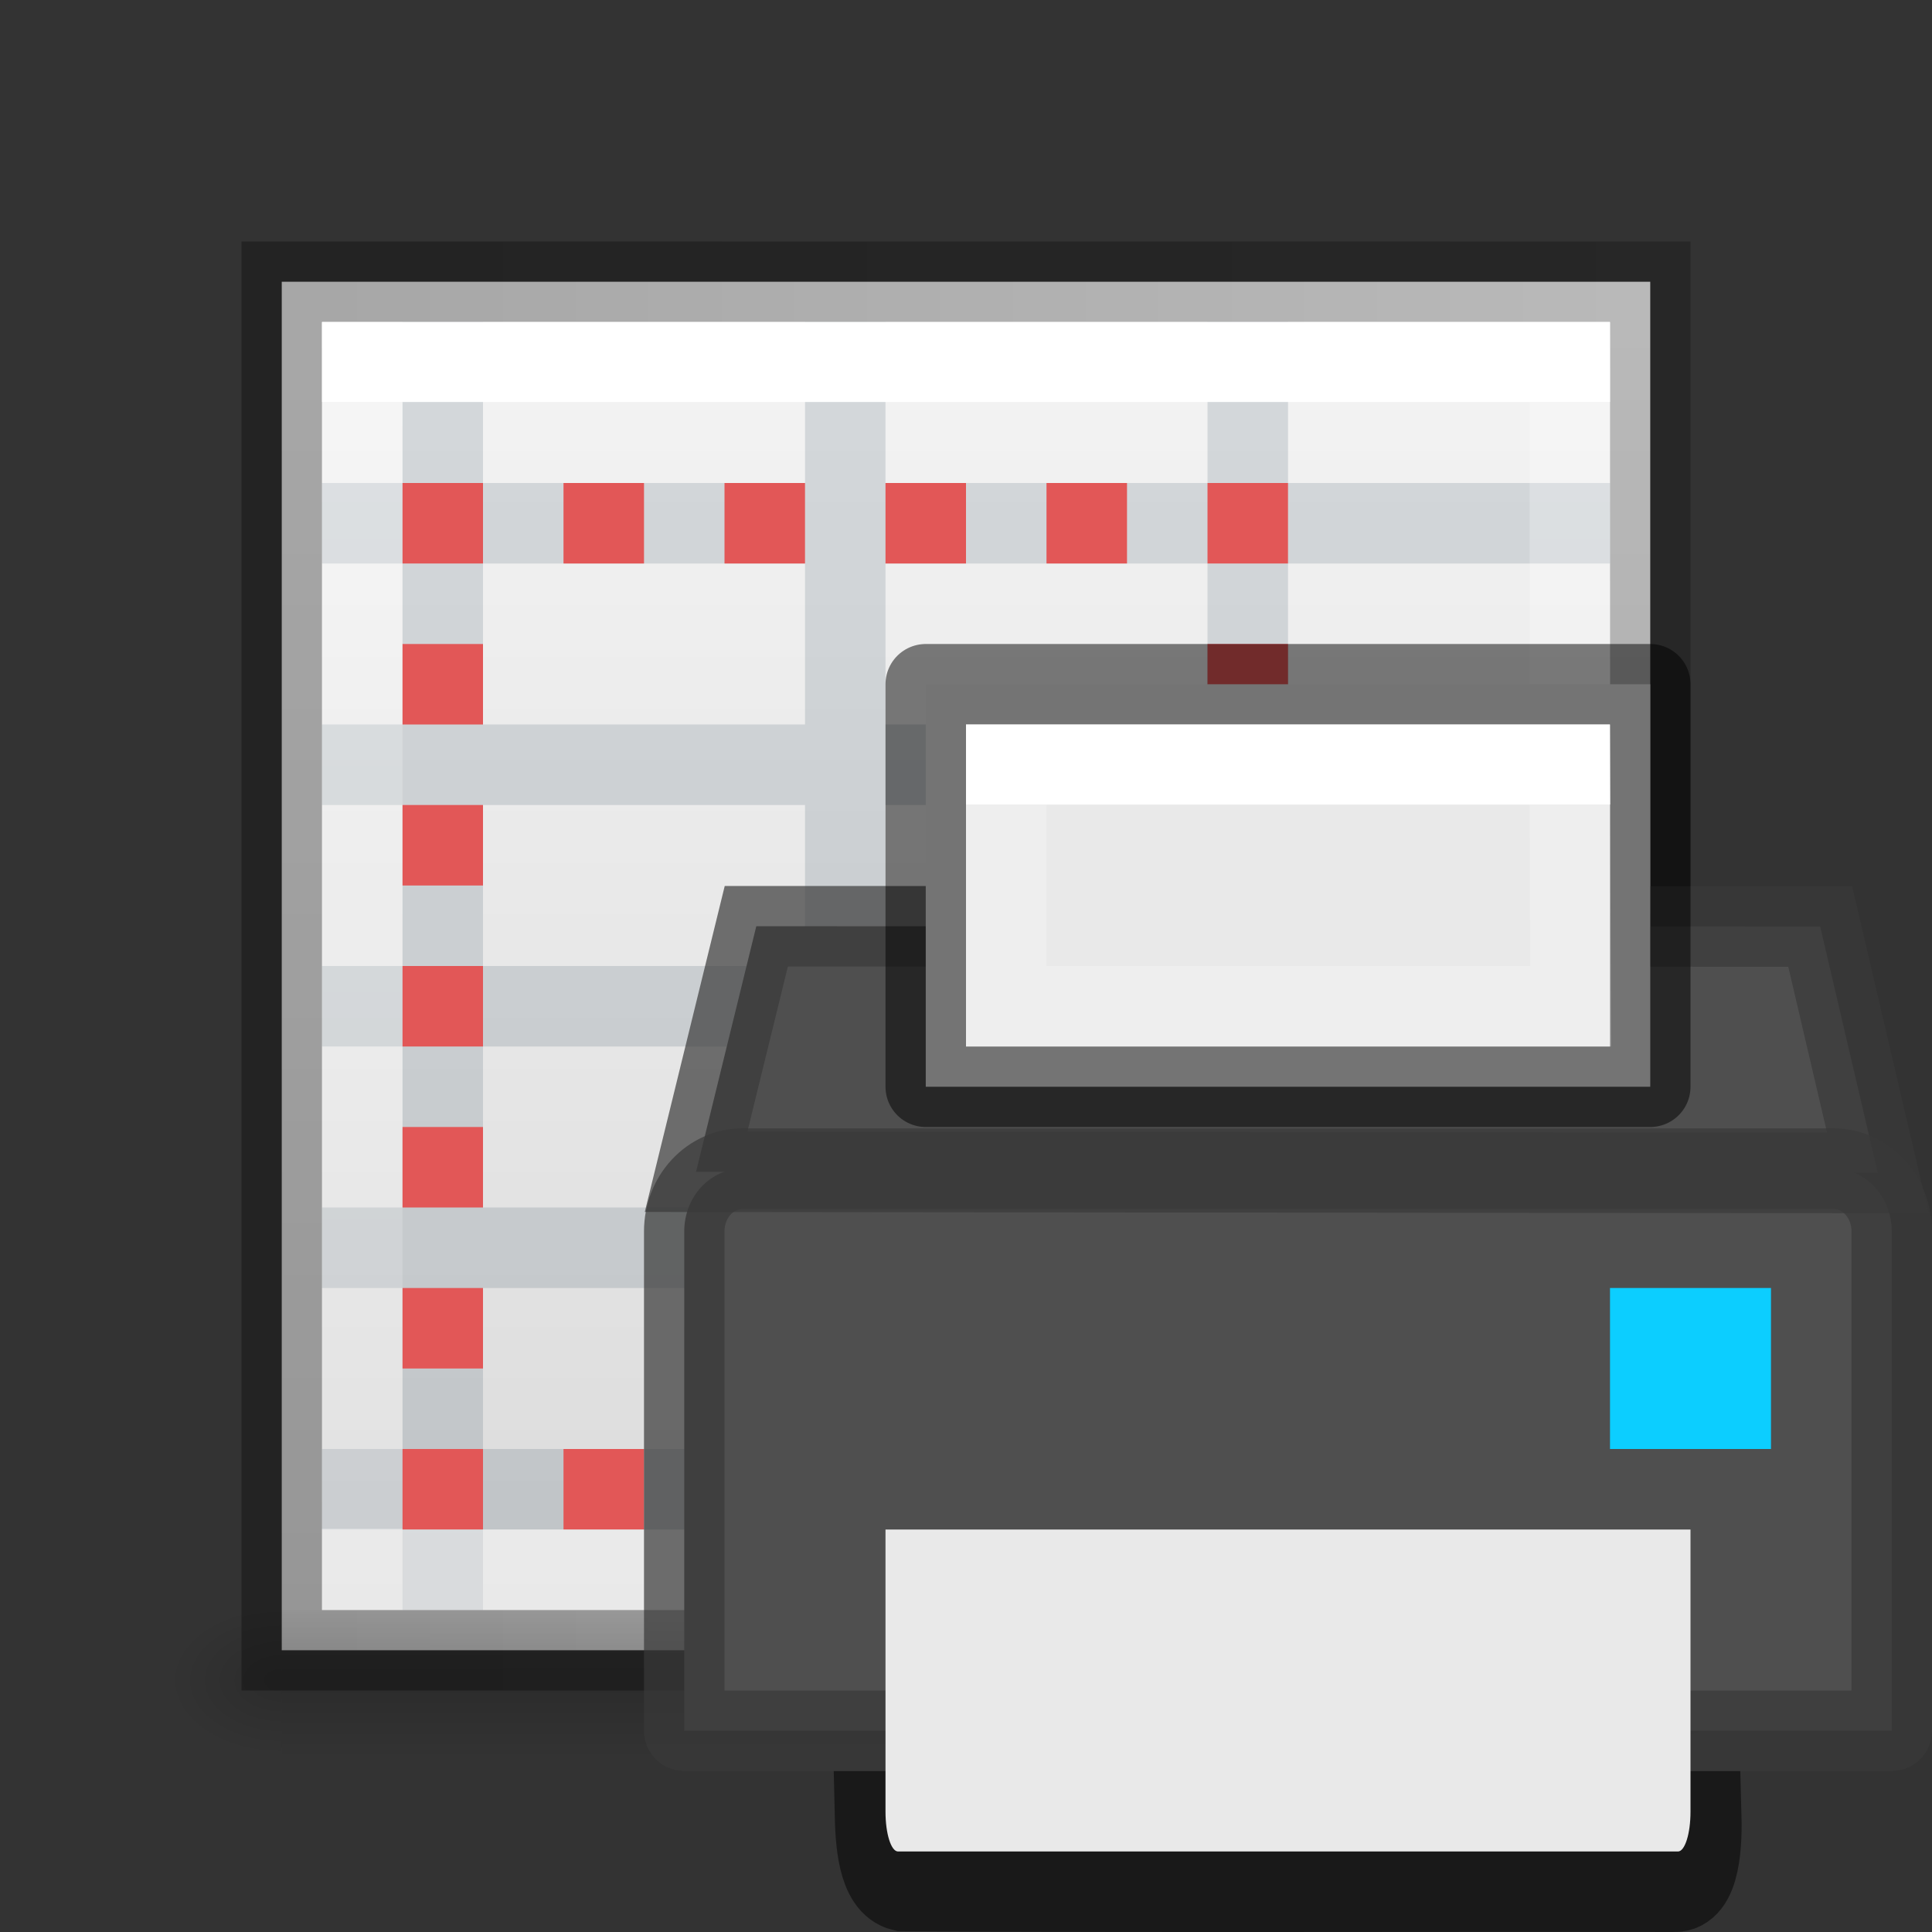 <svg height="24" width="24" xmlns="http://www.w3.org/2000/svg" xmlns:xlink="http://www.w3.org/1999/xlink"><rect width="100%" height="100%" fill="#333333" stroke="none"/><linearGradient id="a"><stop offset="0" stop-color="#fff"/><stop offset="0" stop-color="#fff" stop-opacity=".235"/><stop offset="1" stop-color="#fff" stop-opacity=".157"/><stop offset="1" stop-color="#fff" stop-opacity=".392"/></linearGradient><linearGradient id="b" gradientTransform="matrix(.405 0 0 .513 .266 .676)" gradientUnits="userSpaceOnUse" x1="24.011" x2="24.011" xlink:href="#a" y1="8.421" y2="35.685"/><linearGradient id="c" gradientTransform="matrix(.405 0 0 .513 8.266 5.676)" gradientUnits="userSpaceOnUse" x1="24.011" x2="24.011" xlink:href="#a" y1="8.421" y2="29.842"/><linearGradient id="d"><stop offset="0"/><stop offset="1" stop-opacity="0"/></linearGradient><radialGradient id="e" cx="605.71" cy="486.65" gradientTransform="matrix(.012 0 0 .008 13.24 16.98)" gradientUnits="userSpaceOnUse" r="117.14" xlink:href="#d"/><radialGradient id="f" cx="605.71" cy="486.65" gradientTransform="matrix(-.012 0 0 .008 10.76 16.98)" gradientUnits="userSpaceOnUse" r="117.14" xlink:href="#d"/><linearGradient id="g" gradientTransform="matrix(.035 0 0 .008 -.725 16.98)" gradientUnits="userSpaceOnUse" x1="302.86" x2="302.86" y1="366.65" y2="609.51"><stop offset="0" stop-opacity="0"/><stop offset=".5"/><stop offset="1" stop-opacity="0"/></linearGradient><linearGradient id="h" gradientUnits="userSpaceOnUse" x1="16" x2="16" y1="4" y2="20"><stop offset="0" stop-color="#f4f4f4"/><stop offset="1" stop-color="#dbdbdb"/></linearGradient><linearGradient id="i" gradientUnits="userSpaceOnUse" x1="3" x2="21" y1="12" y2="12"><stop offset="0" stop-opacity=".318"/><stop offset="1" stop-opacity=".24"/></linearGradient><path d="m3.5 3.5h17v17h-17z" fill="url(#h)"/><path d="m3.5 3.5h17v17h-17z" fill="none" stroke="url(#i)"/><path d="m3.5 20h17v2h-17z" fill="url(#g)" opacity=".15"/><path d="m3.5 20v2c-.62.004-1.5-.448-1.5-1s.692-1 1.5-1z" fill="url(#f)" opacity=".15"/><path d="m20.5 20v2c.62.004 1.5-.448 1.5-1s-.692-1-1.5-1z" fill="url(#e)" opacity=".15"/><g fill="none"><path d="m5.5 4v16m14.5-1.5h-16m16-9h-16m6.5-5.5v16m5-16v16m4.5-7.5h-16m16 3h-16m16-9h-16" opacity=".49" stroke="#2c465d" stroke-opacity=".324"/><path d="m5.5 6.5h10v12h-10z" stroke="#e25757" stroke-dasharray="1 1" stroke-dashoffset=".5"/><path d="m10.868 22.5c.008.36.03.914.343.99 3.3.02 6.28.003 9.58.01.34.015.353-.622.342-1h-10.263z" stroke="#000" stroke-linecap="square" stroke-opacity=".502"/><path d="m19.511 19.5h-15.011v-15h15z" stroke="url(#b)" stroke-linecap="round"/></g><g stroke-linecap="round"><path d="m8.647 14.556.748-3.05 13.216.003.716 3.062z" fill="#4f4f4f" fill-rule="evenodd"/><path d="m9.225 14.517h13.55c.402 0 .725.348.725.78v6.203h-15v-6.203c0-.432.324-.78.726-.78z" fill="#4f4f4f"/><path d="m9.225 14.517h13.55c.402 0 .725.348.725.78v6.203h-15v-6.203c0-.432.324-.78.726-.78z" fill="none" opacity=".71" stroke="#393939" stroke-linejoin="round"/><path d="m20 16h2v2h-2z" fill="#0cceff"/><path d="m8.647 14.556.748-3.05 13.216.003.716 3.062z" fill="none" opacity=".7" stroke="#393939" stroke-linecap="butt"/></g><g fill="#e9e9e9"><path d="m21 19v3.506c0 .274-.07.494-.156.494h-9.688c-.086 0-.156-.22-.156-.494v-3.506z"/><path d="m11.5 8.5h9v5h-9z" stroke="#000" stroke-linejoin="round" stroke-opacity=".502"/><path d="m19.511 12.5h-7.011v-3h7z" fill="none" stroke="url(#c)" stroke-linecap="round"/></g></svg>